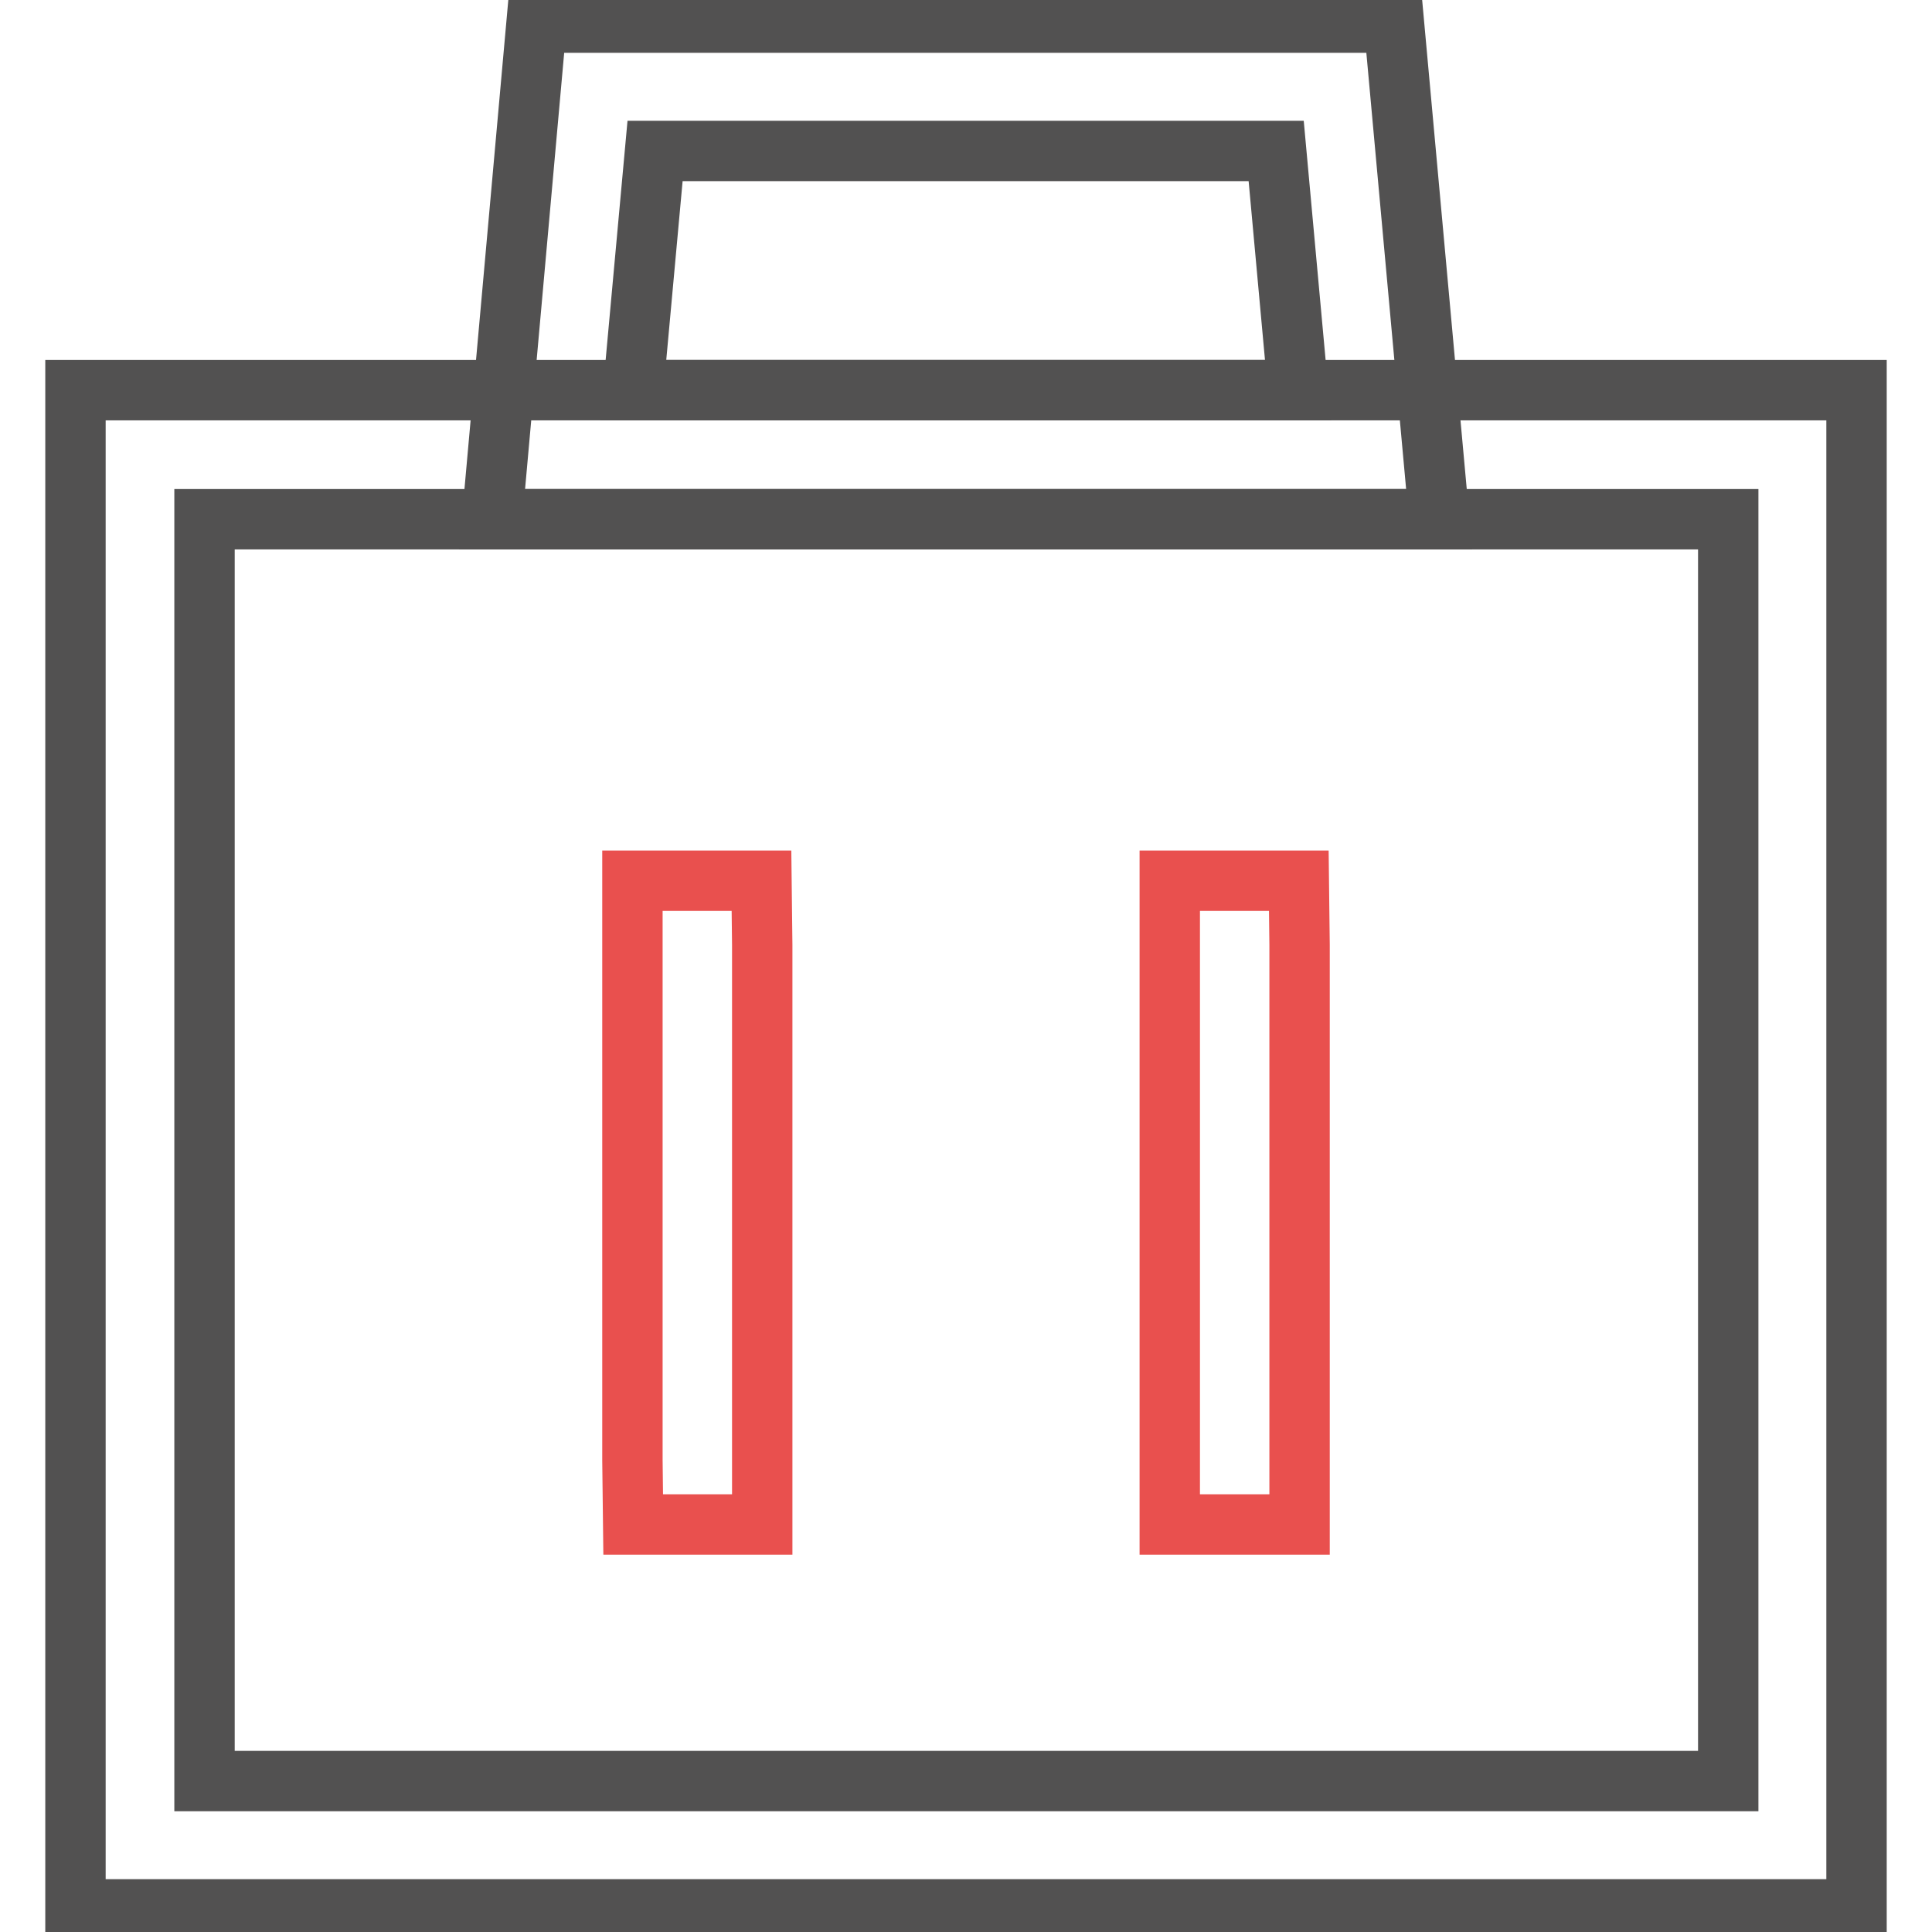 <?xml version="1.0" encoding="utf-8"?>
<!-- Svg Vector Icons : http://www.onlinewebfonts.com/icon -->
<!DOCTYPE svg PUBLIC "-//W3C//DTD SVG 1.1//EN" "http://www.w3.org/Graphics/SVG/1.1/DTD/svg11.dtd">
<svg version="1.1" xmlns="http://www.w3.org/2000/svg" xmlns:xlink="http://www.w3.org/1999/xlink" x="0px" y="0px" viewBox="0 0 256 256" enable-background="new 0 0 256 256" xml:space="preserve">
<g> <path stroke-width="8" fill-opacity="0" stroke="#525151"  d="M246,253H10V51.7h236V253z M27.1,236h201.9V68.8H27.1V236z"/> <path stroke-width="8" fill-opacity="0" stroke="#525151"  d="M190.7,68.8H65.2L71.1,3h113.6L190.7,68.8L190.7,68.8z M83.9,51.7H172L169.1,20H86.8L83.9,51.7z"/> <path stroke-width="8" fill-opacity="0" stroke="#e9504e"  d="M100.9,202H83.9l-0.1-8.5v-76.8h17.1l0.1,8.5V202z M172.2,202H155v-85.3h17.1l0.1,8.5V202z"/></g>
</svg>